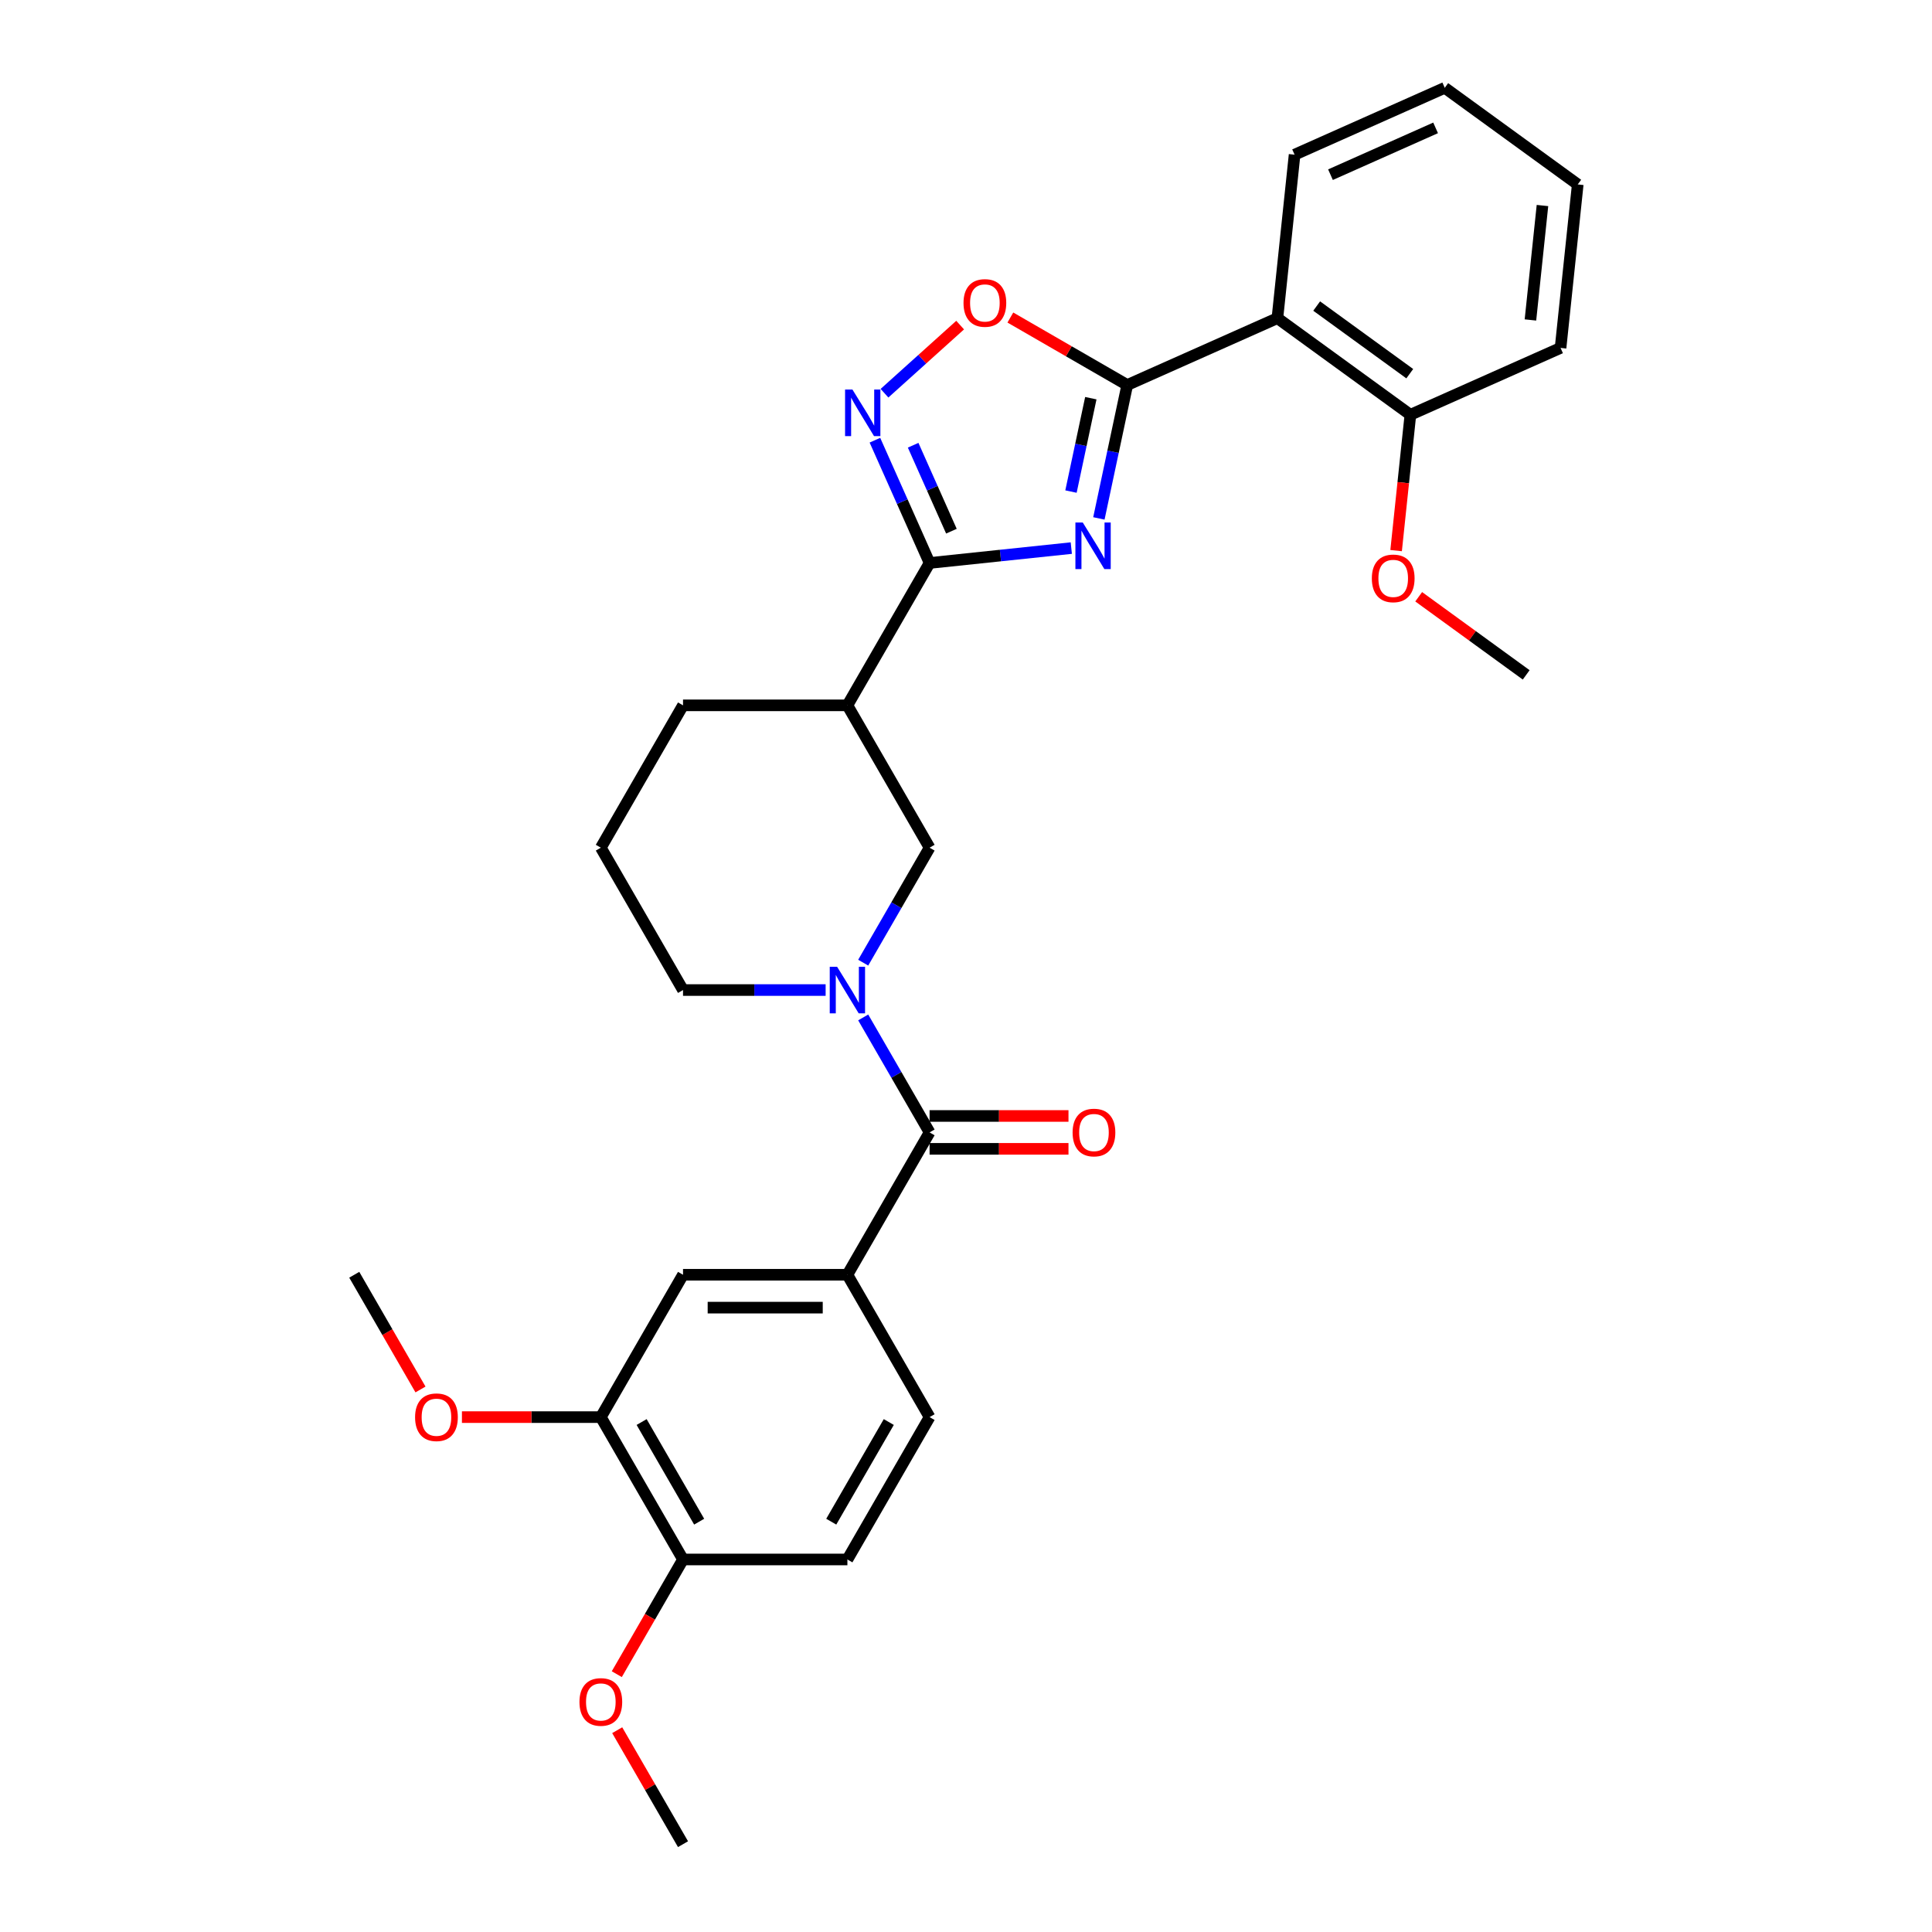 <?xml version='1.0' encoding='iso-8859-1'?>
<svg version='1.1' baseProfile='full'
              xmlns='http://www.w3.org/2000/svg'
                      xmlns:rdkit='http://www.rdkit.org/xml'
                      xmlns:xlink='http://www.w3.org/1999/xlink'
                  xml:space='preserve'
width='1000px' height='1000px' viewBox='0 0 1000 1000'>
<!-- END OF HEADER -->
<rect style='opacity:1.0;fill:#FFFFFF;stroke:none' width='1000' height='1000' x='0' y='0'> </rect>
<path class='bond-0' d='M 568.78,268.33 L 576.118,233.806' style='fill:none;fill-rule:evenodd;stroke:#0000FF;stroke-width:6px;stroke-linecap:butt;stroke-linejoin:miter;stroke-opacity:1' />
<path class='bond-0' d='M 576.118,233.806 L 583.457,199.282' style='fill:none;fill-rule:evenodd;stroke:#000000;stroke-width:6px;stroke-linecap:butt;stroke-linejoin:miter;stroke-opacity:1' />
<path class='bond-0' d='M 554.337,254.435 L 559.474,230.268' style='fill:none;fill-rule:evenodd;stroke:#0000FF;stroke-width:6px;stroke-linecap:butt;stroke-linejoin:miter;stroke-opacity:1' />
<path class='bond-0' d='M 559.474,230.268 L 564.611,206.101' style='fill:none;fill-rule:evenodd;stroke:#000000;stroke-width:6px;stroke-linecap:butt;stroke-linejoin:miter;stroke-opacity:1' />
<path class='bond-1' d='M 554.502,283.689 L 517.827,287.543' style='fill:none;fill-rule:evenodd;stroke:#0000FF;stroke-width:6px;stroke-linecap:butt;stroke-linejoin:miter;stroke-opacity:1' />
<path class='bond-1' d='M 517.827,287.543 L 481.151,291.398' style='fill:none;fill-rule:evenodd;stroke:#000000;stroke-width:6px;stroke-linecap:butt;stroke-linejoin:miter;stroke-opacity:1' />
<path class='bond-5' d='M 583.457,199.282 L 661.183,164.676' style='fill:none;fill-rule:evenodd;stroke:#000000;stroke-width:6px;stroke-linecap:butt;stroke-linejoin:miter;stroke-opacity:1' />
<path class='bond-6' d='M 583.457,199.282 L 553.209,181.819' style='fill:none;fill-rule:evenodd;stroke:#000000;stroke-width:6px;stroke-linecap:butt;stroke-linejoin:miter;stroke-opacity:1' />
<path class='bond-6' d='M 553.209,181.819 L 522.961,164.355' style='fill:none;fill-rule:evenodd;stroke:#FF0000;stroke-width:6px;stroke-linecap:butt;stroke-linejoin:miter;stroke-opacity:1' />
<path class='bond-3' d='M 481.151,291.398 L 467.004,259.622' style='fill:none;fill-rule:evenodd;stroke:#000000;stroke-width:6px;stroke-linecap:butt;stroke-linejoin:miter;stroke-opacity:1' />
<path class='bond-3' d='M 467.004,259.622 L 452.856,227.847' style='fill:none;fill-rule:evenodd;stroke:#0000FF;stroke-width:6px;stroke-linecap:butt;stroke-linejoin:miter;stroke-opacity:1' />
<path class='bond-3' d='M 492.452,274.944 L 482.549,252.701' style='fill:none;fill-rule:evenodd;stroke:#000000;stroke-width:6px;stroke-linecap:butt;stroke-linejoin:miter;stroke-opacity:1' />
<path class='bond-3' d='M 482.549,252.701 L 472.646,230.458' style='fill:none;fill-rule:evenodd;stroke:#0000FF;stroke-width:6px;stroke-linecap:butt;stroke-linejoin:miter;stroke-opacity:1' />
<path class='bond-7' d='M 481.151,291.398 L 438.61,365.081' style='fill:none;fill-rule:evenodd;stroke:#000000;stroke-width:6px;stroke-linecap:butt;stroke-linejoin:miter;stroke-opacity:1' />
<path class='bond-2' d='M 446.794,498.273 L 463.973,468.518' style='fill:none;fill-rule:evenodd;stroke:#0000FF;stroke-width:6px;stroke-linecap:butt;stroke-linejoin:miter;stroke-opacity:1' />
<path class='bond-2' d='M 463.973,468.518 L 481.151,438.764' style='fill:none;fill-rule:evenodd;stroke:#000000;stroke-width:6px;stroke-linecap:butt;stroke-linejoin:miter;stroke-opacity:1' />
<path class='bond-4' d='M 446.794,526.622 L 463.973,556.376' style='fill:none;fill-rule:evenodd;stroke:#0000FF;stroke-width:6px;stroke-linecap:butt;stroke-linejoin:miter;stroke-opacity:1' />
<path class='bond-4' d='M 463.973,556.376 L 481.151,586.13' style='fill:none;fill-rule:evenodd;stroke:#000000;stroke-width:6px;stroke-linecap:butt;stroke-linejoin:miter;stroke-opacity:1' />
<path class='bond-31' d='M 427.346,512.447 L 390.437,512.447' style='fill:none;fill-rule:evenodd;stroke:#0000FF;stroke-width:6px;stroke-linecap:butt;stroke-linejoin:miter;stroke-opacity:1' />
<path class='bond-31' d='M 390.437,512.447 L 353.529,512.447' style='fill:none;fill-rule:evenodd;stroke:#000000;stroke-width:6px;stroke-linecap:butt;stroke-linejoin:miter;stroke-opacity:1' />
<path class='bond-30' d='M 457.81,203.529 L 477.388,185.902' style='fill:none;fill-rule:evenodd;stroke:#0000FF;stroke-width:6px;stroke-linecap:butt;stroke-linejoin:miter;stroke-opacity:1' />
<path class='bond-30' d='M 477.388,185.902 L 496.965,168.274' style='fill:none;fill-rule:evenodd;stroke:#FF0000;stroke-width:6px;stroke-linecap:butt;stroke-linejoin:miter;stroke-opacity:1' />
<path class='bond-8' d='M 481.151,586.13 L 438.61,659.813' style='fill:none;fill-rule:evenodd;stroke:#000000;stroke-width:6px;stroke-linecap:butt;stroke-linejoin:miter;stroke-opacity:1' />
<path class='bond-13' d='M 481.151,594.638 L 517.098,594.638' style='fill:none;fill-rule:evenodd;stroke:#000000;stroke-width:6px;stroke-linecap:butt;stroke-linejoin:miter;stroke-opacity:1' />
<path class='bond-13' d='M 517.098,594.638 L 553.046,594.638' style='fill:none;fill-rule:evenodd;stroke:#FF0000;stroke-width:6px;stroke-linecap:butt;stroke-linejoin:miter;stroke-opacity:1' />
<path class='bond-13' d='M 481.151,577.622 L 517.098,577.622' style='fill:none;fill-rule:evenodd;stroke:#000000;stroke-width:6px;stroke-linecap:butt;stroke-linejoin:miter;stroke-opacity:1' />
<path class='bond-13' d='M 517.098,577.622 L 553.046,577.622' style='fill:none;fill-rule:evenodd;stroke:#FF0000;stroke-width:6px;stroke-linecap:butt;stroke-linejoin:miter;stroke-opacity:1' />
<path class='bond-12' d='M 661.183,164.676 L 730.015,214.686' style='fill:none;fill-rule:evenodd;stroke:#000000;stroke-width:6px;stroke-linecap:butt;stroke-linejoin:miter;stroke-opacity:1' />
<path class='bond-12' d='M 681.51,158.411 L 729.693,193.418' style='fill:none;fill-rule:evenodd;stroke:#000000;stroke-width:6px;stroke-linecap:butt;stroke-linejoin:miter;stroke-opacity:1' />
<path class='bond-20' d='M 661.183,164.676 L 670.076,80.06' style='fill:none;fill-rule:evenodd;stroke:#000000;stroke-width:6px;stroke-linecap:butt;stroke-linejoin:miter;stroke-opacity:1' />
<path class='bond-9' d='M 438.61,365.081 L 481.151,438.764' style='fill:none;fill-rule:evenodd;stroke:#000000;stroke-width:6px;stroke-linecap:butt;stroke-linejoin:miter;stroke-opacity:1' />
<path class='bond-19' d='M 438.61,365.081 L 353.529,365.081' style='fill:none;fill-rule:evenodd;stroke:#000000;stroke-width:6px;stroke-linecap:butt;stroke-linejoin:miter;stroke-opacity:1' />
<path class='bond-10' d='M 438.61,659.813 L 353.529,659.813' style='fill:none;fill-rule:evenodd;stroke:#000000;stroke-width:6px;stroke-linecap:butt;stroke-linejoin:miter;stroke-opacity:1' />
<path class='bond-10' d='M 425.848,676.83 L 366.291,676.83' style='fill:none;fill-rule:evenodd;stroke:#000000;stroke-width:6px;stroke-linecap:butt;stroke-linejoin:miter;stroke-opacity:1' />
<path class='bond-15' d='M 438.61,659.813 L 481.151,733.496' style='fill:none;fill-rule:evenodd;stroke:#000000;stroke-width:6px;stroke-linecap:butt;stroke-linejoin:miter;stroke-opacity:1' />
<path class='bond-11' d='M 353.529,659.813 L 310.988,733.496' style='fill:none;fill-rule:evenodd;stroke:#000000;stroke-width:6px;stroke-linecap:butt;stroke-linejoin:miter;stroke-opacity:1' />
<path class='bond-18' d='M 310.988,733.496 L 275.041,733.496' style='fill:none;fill-rule:evenodd;stroke:#000000;stroke-width:6px;stroke-linecap:butt;stroke-linejoin:miter;stroke-opacity:1' />
<path class='bond-18' d='M 275.041,733.496 L 239.094,733.496' style='fill:none;fill-rule:evenodd;stroke:#FF0000;stroke-width:6px;stroke-linecap:butt;stroke-linejoin:miter;stroke-opacity:1' />
<path class='bond-33' d='M 310.988,733.496 L 353.529,807.179' style='fill:none;fill-rule:evenodd;stroke:#000000;stroke-width:6px;stroke-linecap:butt;stroke-linejoin:miter;stroke-opacity:1' />
<path class='bond-33' d='M 332.105,736.041 L 361.884,787.619' style='fill:none;fill-rule:evenodd;stroke:#000000;stroke-width:6px;stroke-linecap:butt;stroke-linejoin:miter;stroke-opacity:1' />
<path class='bond-21' d='M 730.015,214.686 L 726.321,249.839' style='fill:none;fill-rule:evenodd;stroke:#000000;stroke-width:6px;stroke-linecap:butt;stroke-linejoin:miter;stroke-opacity:1' />
<path class='bond-21' d='M 726.321,249.839 L 722.626,284.991' style='fill:none;fill-rule:evenodd;stroke:#FF0000;stroke-width:6px;stroke-linecap:butt;stroke-linejoin:miter;stroke-opacity:1' />
<path class='bond-24' d='M 730.015,214.686 L 807.742,180.08' style='fill:none;fill-rule:evenodd;stroke:#000000;stroke-width:6px;stroke-linecap:butt;stroke-linejoin:miter;stroke-opacity:1' />
<path class='bond-14' d='M 353.529,807.179 L 438.61,807.179' style='fill:none;fill-rule:evenodd;stroke:#000000;stroke-width:6px;stroke-linecap:butt;stroke-linejoin:miter;stroke-opacity:1' />
<path class='bond-22' d='M 353.529,807.179 L 336.389,836.866' style='fill:none;fill-rule:evenodd;stroke:#000000;stroke-width:6px;stroke-linecap:butt;stroke-linejoin:miter;stroke-opacity:1' />
<path class='bond-22' d='M 336.389,836.866 L 319.25,866.552' style='fill:none;fill-rule:evenodd;stroke:#FF0000;stroke-width:6px;stroke-linecap:butt;stroke-linejoin:miter;stroke-opacity:1' />
<path class='bond-16' d='M 481.151,733.496 L 438.61,807.179' style='fill:none;fill-rule:evenodd;stroke:#000000;stroke-width:6px;stroke-linecap:butt;stroke-linejoin:miter;stroke-opacity:1' />
<path class='bond-16' d='M 460.034,736.041 L 430.255,787.619' style='fill:none;fill-rule:evenodd;stroke:#000000;stroke-width:6px;stroke-linecap:butt;stroke-linejoin:miter;stroke-opacity:1' />
<path class='bond-17' d='M 353.529,512.447 L 310.988,438.764' style='fill:none;fill-rule:evenodd;stroke:#000000;stroke-width:6px;stroke-linecap:butt;stroke-linejoin:miter;stroke-opacity:1' />
<path class='bond-25' d='M 217.644,719.186 L 200.504,689.499' style='fill:none;fill-rule:evenodd;stroke:#FF0000;stroke-width:6px;stroke-linecap:butt;stroke-linejoin:miter;stroke-opacity:1' />
<path class='bond-25' d='M 200.504,689.499 L 183.365,659.813' style='fill:none;fill-rule:evenodd;stroke:#000000;stroke-width:6px;stroke-linecap:butt;stroke-linejoin:miter;stroke-opacity:1' />
<path class='bond-23' d='M 353.529,365.081 L 310.988,438.764' style='fill:none;fill-rule:evenodd;stroke:#000000;stroke-width:6px;stroke-linecap:butt;stroke-linejoin:miter;stroke-opacity:1' />
<path class='bond-28' d='M 670.076,80.06 L 747.802,45.455' style='fill:none;fill-rule:evenodd;stroke:#000000;stroke-width:6px;stroke-linecap:butt;stroke-linejoin:miter;stroke-opacity:1' />
<path class='bond-28' d='M 688.656,90.415 L 743.065,66.191' style='fill:none;fill-rule:evenodd;stroke:#000000;stroke-width:6px;stroke-linecap:butt;stroke-linejoin:miter;stroke-opacity:1' />
<path class='bond-26' d='M 734.31,308.883 L 762.132,329.097' style='fill:none;fill-rule:evenodd;stroke:#FF0000;stroke-width:6px;stroke-linecap:butt;stroke-linejoin:miter;stroke-opacity:1' />
<path class='bond-26' d='M 762.132,329.097 L 789.955,349.312' style='fill:none;fill-rule:evenodd;stroke:#000000;stroke-width:6px;stroke-linecap:butt;stroke-linejoin:miter;stroke-opacity:1' />
<path class='bond-27' d='M 319.466,895.548 L 336.497,925.047' style='fill:none;fill-rule:evenodd;stroke:#FF0000;stroke-width:6px;stroke-linecap:butt;stroke-linejoin:miter;stroke-opacity:1' />
<path class='bond-27' d='M 336.497,925.047 L 353.529,954.545' style='fill:none;fill-rule:evenodd;stroke:#000000;stroke-width:6px;stroke-linecap:butt;stroke-linejoin:miter;stroke-opacity:1' />
<path class='bond-32' d='M 807.742,180.08 L 816.635,95.464' style='fill:none;fill-rule:evenodd;stroke:#000000;stroke-width:6px;stroke-linecap:butt;stroke-linejoin:miter;stroke-opacity:1' />
<path class='bond-32' d='M 792.152,165.609 L 798.378,106.378' style='fill:none;fill-rule:evenodd;stroke:#000000;stroke-width:6px;stroke-linecap:butt;stroke-linejoin:miter;stroke-opacity:1' />
<path class='bond-29' d='M 747.802,45.455 L 816.635,95.464' style='fill:none;fill-rule:evenodd;stroke:#000000;stroke-width:6px;stroke-linecap:butt;stroke-linejoin:miter;stroke-opacity:1' />
<path  class='atom-0' d='M 560.441 270.457
L 568.337 283.219
Q 569.119 284.479, 570.379 286.759
Q 571.638 289.039, 571.706 289.175
L 571.706 270.457
L 574.905 270.457
L 574.905 294.552
L 571.604 294.552
L 563.13 280.599
Q 562.143 278.965, 561.088 277.093
Q 560.067 275.222, 559.76 274.643
L 559.76 294.552
L 556.629 294.552
L 556.629 270.457
L 560.441 270.457
' fill='#0000FF'/>
<path  class='atom-3' d='M 433.284 500.4
L 441.18 513.162
Q 441.963 514.421, 443.222 516.701
Q 444.481 518.982, 444.549 519.118
L 444.549 500.4
L 447.748 500.4
L 447.748 524.495
L 444.447 524.495
L 435.973 510.541
Q 434.986 508.908, 433.931 507.036
Q 432.91 505.164, 432.604 504.586
L 432.604 524.495
L 429.473 524.495
L 429.473 500.4
L 433.284 500.4
' fill='#0000FF'/>
<path  class='atom-4' d='M 441.219 201.624
L 449.115 214.387
Q 449.898 215.646, 451.157 217.926
Q 452.416 220.206, 452.484 220.342
L 452.484 201.624
L 455.683 201.624
L 455.683 225.72
L 452.382 225.72
L 443.908 211.766
Q 442.921 210.133, 441.866 208.261
Q 440.845 206.389, 440.539 205.81
L 440.539 225.72
L 437.408 225.72
L 437.408 201.624
L 441.219 201.624
' fill='#0000FF'/>
<path  class='atom-7' d='M 498.713 156.809
Q 498.713 151.024, 501.572 147.791
Q 504.43 144.557, 509.774 144.557
Q 515.117 144.557, 517.976 147.791
Q 520.834 151.024, 520.834 156.809
Q 520.834 162.663, 517.941 165.998
Q 515.049 169.299, 509.774 169.299
Q 504.465 169.299, 501.572 165.998
Q 498.713 162.697, 498.713 156.809
M 509.774 166.577
Q 513.449 166.577, 515.423 164.126
Q 517.431 161.642, 517.431 156.809
Q 517.431 152.079, 515.423 149.696
Q 513.449 147.28, 509.774 147.28
Q 506.098 147.28, 504.09 149.662
Q 502.116 152.045, 502.116 156.809
Q 502.116 161.676, 504.09 164.126
Q 506.098 166.577, 509.774 166.577
' fill='#FF0000'/>
<path  class='atom-14' d='M 555.173 586.198
Q 555.173 580.413, 558.031 577.18
Q 560.89 573.947, 566.233 573.947
Q 571.576 573.947, 574.435 577.18
Q 577.294 580.413, 577.294 586.198
Q 577.294 592.052, 574.401 595.387
Q 571.508 598.688, 566.233 598.688
Q 560.924 598.688, 558.031 595.387
Q 555.173 592.086, 555.173 586.198
M 566.233 595.966
Q 569.909 595.966, 571.883 593.515
Q 573.891 591.031, 573.891 586.198
Q 573.891 581.468, 571.883 579.086
Q 569.909 576.669, 566.233 576.669
Q 562.558 576.669, 560.55 579.051
Q 558.576 581.434, 558.576 586.198
Q 558.576 591.065, 560.55 593.515
Q 562.558 595.966, 566.233 595.966
' fill='#FF0000'/>
<path  class='atom-19' d='M 214.845 733.564
Q 214.845 727.779, 217.704 724.546
Q 220.563 721.313, 225.906 721.313
Q 231.249 721.313, 234.108 724.546
Q 236.967 727.779, 236.967 733.564
Q 236.967 739.418, 234.074 742.753
Q 231.181 746.054, 225.906 746.054
Q 220.597 746.054, 217.704 742.753
Q 214.845 739.452, 214.845 733.564
M 225.906 743.332
Q 229.581 743.332, 231.555 740.881
Q 233.563 738.397, 233.563 733.564
Q 233.563 728.834, 231.555 726.452
Q 229.581 724.035, 225.906 724.035
Q 222.23 724.035, 220.222 726.418
Q 218.249 728.8, 218.249 733.564
Q 218.249 738.431, 220.222 740.881
Q 222.23 743.332, 225.906 743.332
' fill='#FF0000'/>
<path  class='atom-22' d='M 710.061 299.37
Q 710.061 293.584, 712.92 290.351
Q 715.779 287.118, 721.122 287.118
Q 726.465 287.118, 729.324 290.351
Q 732.183 293.584, 732.183 299.37
Q 732.183 305.223, 729.29 308.559
Q 726.397 311.86, 721.122 311.86
Q 715.813 311.86, 712.92 308.559
Q 710.061 305.258, 710.061 299.37
M 721.122 309.137
Q 724.797 309.137, 726.771 306.687
Q 728.779 304.203, 728.779 299.37
Q 728.779 294.639, 726.771 292.257
Q 724.797 289.841, 721.122 289.841
Q 717.446 289.841, 715.438 292.223
Q 713.465 294.605, 713.465 299.37
Q 713.465 304.237, 715.438 306.687
Q 717.446 309.137, 721.122 309.137
' fill='#FF0000'/>
<path  class='atom-23' d='M 299.927 880.93
Q 299.927 875.145, 302.786 871.912
Q 305.645 868.679, 310.988 868.679
Q 316.331 868.679, 319.19 871.912
Q 322.048 875.145, 322.048 880.93
Q 322.048 886.784, 319.156 890.119
Q 316.263 893.421, 310.988 893.421
Q 305.679 893.421, 302.786 890.119
Q 299.927 886.818, 299.927 880.93
M 310.988 890.698
Q 314.663 890.698, 316.637 888.248
Q 318.645 885.763, 318.645 880.93
Q 318.645 876.2, 316.637 873.818
Q 314.663 871.401, 310.988 871.401
Q 307.312 871.401, 305.304 873.784
Q 303.33 876.166, 303.33 880.93
Q 303.33 885.797, 305.304 888.248
Q 307.312 890.698, 310.988 890.698
' fill='#FF0000'/>
</svg>
